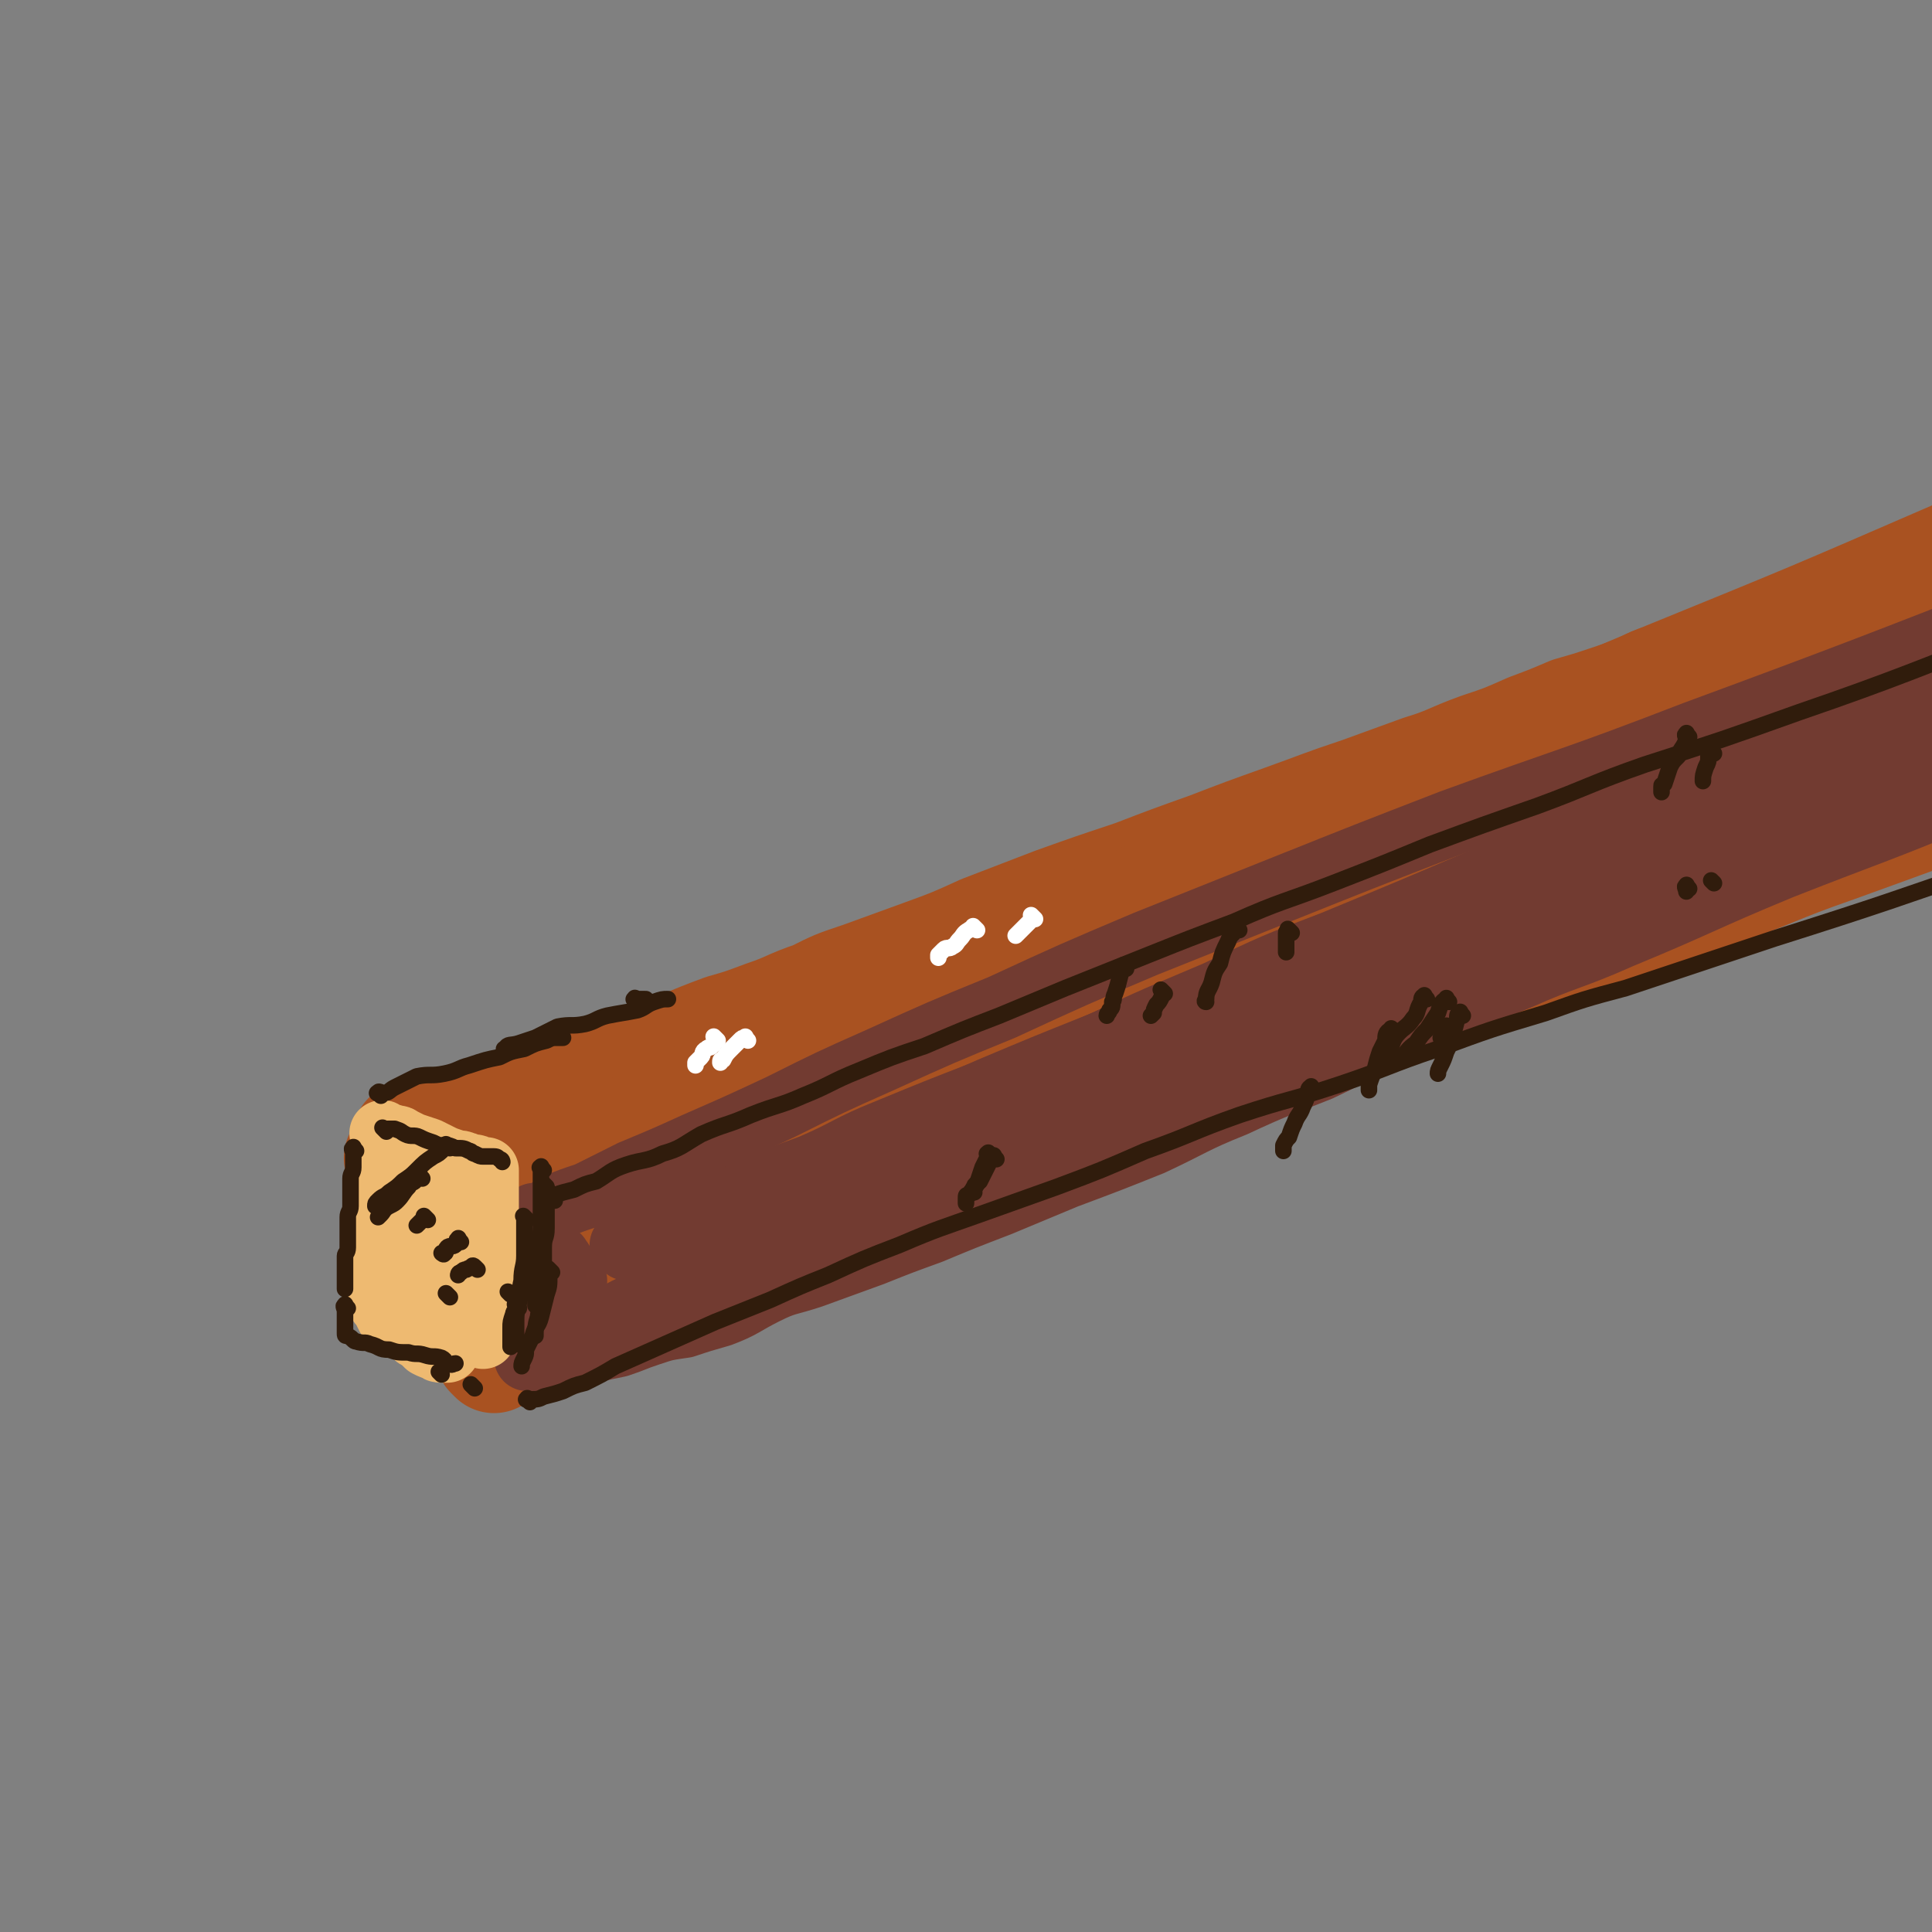<svg viewBox='0 0 700 700' version='1.1' xmlns='http://www.w3.org/2000/svg' xmlns:xlink='http://www.w3.org/1999/xlink'><rect x="0" y="0" width="700" height="700" fill="#808080" stroke="none"/><g fill='none' stroke='rgb(169,82,33)' stroke-width='40' stroke-linecap='round' stroke-linejoin='round'><path d='M146,421c-1,-1 -1,-1 -1,-1 -1,-1 0,0 0,0 0,1 0,1 0,1 0,2 0,2 0,4 0,3 1,3 1,6 1,3 1,3 1,7 1,3 1,3 1,7 1,3 0,3 1,6 1,3 0,3 1,7 1,1 1,1 1,2 0,1 0,1 0,2 0,1 0,1 0,2 0,1 0,1 0,2 0,0 1,0 1,0 1,1 0,1 0,1 '/><path d='M149,413c-1,-1 -2,-1 -1,-1 1,-1 2,0 4,0 4,0 4,-1 7,-1 5,-1 5,-1 9,-2 6,-2 6,-2 11,-4 6,-3 6,-3 12,-5 8,-3 8,-3 15,-6 6,-2 6,-2 12,-4 7,-3 7,-3 15,-5 7,-3 7,-3 14,-6 7,-3 7,-3 15,-6 7,-2 7,-2 15,-5 9,-3 9,-4 18,-7 8,-4 8,-4 17,-7 11,-4 11,-4 22,-8 11,-4 11,-4 22,-9 13,-5 13,-5 26,-10 14,-5 14,-5 29,-10 13,-5 13,-5 27,-10 13,-5 13,-5 27,-10 14,-5 13,-5 28,-10 11,-4 11,-4 22,-8 10,-3 10,-4 21,-8 9,-3 9,-3 18,-7 8,-3 8,-3 15,-6 7,-2 7,-2 13,-4 6,-2 6,-2 11,-4 5,-2 5,-3 10,-4 3,-1 3,-1 7,-2 3,-1 3,-2 7,-3 2,-1 2,0 4,-1 3,-1 2,-1 4,-2 2,-1 2,-1 4,-1 2,0 2,0 4,0 1,0 1,-1 2,-1 1,0 1,0 2,0 0,0 0,0 0,0 '/><path d='M179,492c-1,-1 -1,-1 -1,-1 -1,-1 0,0 0,0 0,0 1,0 1,0 4,-1 4,-2 7,-3 7,-2 7,-2 14,-4 9,-4 8,-5 17,-9 11,-5 11,-4 22,-9 12,-4 12,-4 23,-9 16,-7 16,-8 32,-14 17,-8 17,-8 35,-14 17,-7 17,-7 34,-14 23,-9 23,-9 47,-18 20,-8 20,-8 40,-15 25,-9 25,-9 51,-18 22,-7 22,-7 43,-14 22,-8 22,-7 44,-14 16,-6 16,-6 32,-12 23,-8 22,-9 45,-17 25,-9 30,-11 50,-18 '/><path d='M193,470c-1,-1 -1,-1 -1,-1 -1,-1 0,0 0,0 1,-1 1,-1 2,-2 4,-3 4,-2 8,-4 8,-4 8,-4 16,-8 10,-5 10,-4 20,-9 14,-6 14,-6 27,-13 15,-7 15,-8 31,-15 16,-8 17,-7 33,-14 22,-10 22,-11 44,-20 23,-11 23,-11 47,-22 23,-9 23,-9 45,-18 24,-11 24,-10 48,-21 25,-10 25,-11 49,-21 18,-8 18,-7 37,-15 26,-10 27,-10 53,-20 34,-13 42,-17 67,-27 '/><path d='M220,436c-1,-1 -2,-1 -1,-1 1,-1 2,0 4,-1 8,-4 7,-6 16,-10 10,-5 10,-4 20,-9 16,-7 16,-7 32,-15 17,-8 17,-8 35,-16 20,-9 20,-9 40,-18 25,-11 25,-11 49,-22 25,-11 24,-12 49,-23 26,-11 26,-11 54,-22 26,-10 26,-10 52,-19 33,-13 33,-13 67,-25 44,-17 58,-23 88,-34 '/><path d='M183,432c-1,-1 -1,-1 -1,-1 -1,-1 0,0 0,0 1,0 1,0 2,-1 5,-2 5,-2 10,-5 9,-4 9,-4 18,-8 12,-6 12,-5 24,-11 14,-7 13,-7 27,-14 18,-9 19,-8 37,-17 24,-10 24,-10 47,-20 24,-11 24,-11 49,-21 28,-13 28,-13 57,-25 28,-12 28,-12 55,-24 47,-19 47,-19 94,-39 54,-22 54,-22 107,-45 '/><path d='M161,426c-1,-1 -1,-1 -1,-1 -1,-1 0,0 0,0 0,1 0,1 0,1 0,4 0,4 1,8 1,4 2,4 4,8 1,5 1,5 2,11 0,3 0,3 1,7 1,3 2,3 3,6 0,2 0,2 0,4 1,2 1,2 1,3 0,2 0,2 0,4 0,0 0,0 0,0 0,0 1,0 1,0 1,0 1,0 1,0 2,0 2,0 4,0 4,0 4,0 8,-1 4,-2 3,-2 7,-3 3,-1 3,-1 6,-2 1,-1 1,-1 2,-1 '/><path d='M187,447c-1,-1 -1,-1 -1,-1 -1,-1 0,0 0,0 '/><path d='M159,440c-1,-1 -1,-1 -1,-1 -1,-1 0,0 0,0 1,3 1,3 2,6 1,3 1,3 1,6 1,3 1,3 2,7 1,3 1,3 2,5 1,4 1,4 1,7 1,2 0,2 1,3 0,2 1,2 1,3 1,2 0,2 0,4 0,0 0,0 0,1 0,0 1,0 1,0 1,1 0,1 1,1 2,0 2,0 4,0 3,0 3,1 6,0 5,-1 5,-1 10,-3 9,-3 9,-3 17,-7 9,-4 9,-4 19,-9 12,-6 11,-7 24,-12 13,-7 13,-6 26,-12 16,-7 16,-7 32,-14 17,-8 17,-9 34,-17 18,-9 18,-8 36,-16 20,-9 20,-10 39,-19 21,-10 21,-10 41,-20 24,-11 24,-12 48,-22 18,-7 18,-7 36,-14 16,-6 16,-6 32,-13 29,-11 29,-12 57,-23 44,-17 53,-20 88,-34 '/><path d='M477,349c-1,-1 -2,-1 -1,-1 0,-1 1,0 3,-1 6,-2 6,-3 13,-5 9,-5 9,-5 19,-8 13,-5 13,-5 26,-10 16,-7 16,-7 32,-14 16,-6 16,-5 32,-12 13,-5 13,-6 26,-11 20,-8 20,-8 39,-16 23,-9 26,-11 46,-19 '/><path d='M607,280c-1,-1 -2,-1 -1,-1 2,-3 3,-3 7,-5 7,-3 7,-3 13,-6 14,-7 14,-7 28,-14 33,-15 42,-19 65,-30 '/></g>
<g fill='none' stroke='rgb(114,59,49)' stroke-width='24' stroke-linecap='round' stroke-linejoin='round'><path d='M195,442c-1,-1 -1,-1 -1,-1 -1,-1 0,0 0,0 1,0 1,0 3,-1 3,-1 2,-2 5,-3 5,-2 5,-2 11,-4 8,-4 8,-4 16,-8 12,-5 12,-5 23,-10 16,-7 16,-7 31,-14 18,-9 18,-9 36,-17 22,-10 22,-10 44,-19 26,-12 26,-12 52,-23 25,-10 25,-10 50,-20 30,-12 30,-12 61,-24 44,-16 44,-15 88,-32 57,-21 72,-27 113,-43 '/><path d='M194,454c-1,-1 -1,-2 -1,-1 -1,0 0,1 0,2 0,2 0,2 0,4 0,2 0,2 0,5 0,3 0,3 0,5 0,3 -1,3 -1,5 0,3 0,3 0,6 0,2 -1,2 -1,5 0,1 0,1 0,2 0,1 0,1 0,1 0,1 0,1 0,2 0,1 0,1 0,1 0,1 0,1 0,1 0,0 1,0 1,0 1,0 1,0 2,0 4,0 4,0 7,0 3,0 3,-1 6,-1 4,-1 4,-1 8,-2 4,-1 4,-1 9,-2 6,-2 5,-2 11,-4 6,-2 6,-2 13,-3 6,-2 6,-2 13,-4 8,-3 8,-4 16,-8 8,-4 8,-3 17,-6 11,-4 11,-4 22,-8 10,-4 10,-4 21,-8 12,-5 12,-5 25,-10 12,-5 12,-5 24,-10 16,-6 16,-6 31,-12 15,-7 15,-8 30,-14 15,-7 16,-7 31,-13 17,-8 16,-9 33,-16 19,-9 19,-9 39,-17 18,-8 19,-7 37,-15 29,-12 29,-13 58,-25 33,-13 35,-13 66,-26 '/><path d='M289,430c-1,-1 -2,-1 -1,-1 1,-2 2,-1 5,-2 9,-4 9,-4 18,-8 11,-5 12,-4 23,-9 15,-6 14,-6 29,-12 17,-7 17,-6 34,-13 17,-8 17,-9 34,-16 17,-8 18,-7 35,-14 23,-10 23,-10 46,-21 20,-9 20,-9 40,-17 21,-9 21,-9 42,-17 26,-11 26,-11 52,-22 37,-14 46,-17 73,-28 '/><path d='M210,484c-1,-1 -2,-1 -1,-1 2,-2 4,-1 7,-3 8,-3 8,-4 15,-7 10,-5 11,-5 21,-9 11,-5 11,-5 21,-10 12,-5 12,-5 25,-11 14,-6 14,-5 28,-11 15,-6 15,-6 29,-12 15,-6 15,-6 29,-12 17,-7 17,-6 34,-13 18,-8 18,-8 36,-16 18,-7 18,-7 36,-14 21,-8 21,-8 41,-17 16,-6 16,-6 33,-13 16,-6 17,-5 33,-12 27,-10 27,-10 53,-20 35,-15 45,-19 70,-29 '/><path d='M227,452c-1,-1 -2,-1 -1,-1 0,-1 0,0 1,0 4,-1 4,-1 8,-3 7,-3 7,-3 15,-6 10,-4 10,-4 19,-9 13,-5 13,-5 26,-10 14,-6 14,-6 28,-12 18,-8 18,-8 36,-16 19,-8 19,-8 39,-16 22,-9 22,-9 44,-17 24,-9 24,-9 47,-18 22,-8 22,-8 43,-16 24,-8 24,-8 47,-16 30,-10 30,-10 60,-20 41,-14 53,-19 83,-30 '/><path d='M257,452c-1,-1 -2,-1 -1,-1 0,-1 0,0 1,0 5,-2 5,-3 10,-5 10,-5 10,-5 20,-10 15,-8 16,-8 31,-16 14,-7 14,-8 29,-15 21,-12 21,-12 43,-22 25,-12 25,-12 51,-23 21,-10 21,-10 42,-18 29,-12 29,-12 57,-24 40,-16 40,-16 80,-31 50,-20 60,-23 100,-38 '/><path d='M234,449c-1,-1 -2,-1 -1,-1 0,-1 1,0 2,0 4,-2 4,-3 8,-4 7,-3 7,-2 13,-5 8,-3 8,-4 16,-7 11,-5 11,-5 22,-9 14,-6 13,-7 28,-13 17,-7 17,-7 35,-14 17,-7 17,-7 34,-14 17,-7 17,-8 33,-14 20,-9 20,-9 40,-17 20,-7 20,-7 40,-14 22,-9 22,-10 44,-18 21,-8 21,-7 42,-14 27,-10 27,-9 54,-19 37,-13 45,-16 74,-27 '/><path d='M203,457c-1,-1 -1,-2 -1,-1 -1,0 0,0 0,1 0,4 0,4 0,8 0,4 0,4 0,8 0,3 0,3 0,6 0,2 0,2 0,5 0,1 0,2 0,2 '/><path d='M189,474c-1,-1 -1,-2 -1,-1 -1,0 0,0 0,1 '/><path d='M208,464c-1,-1 -1,-1 -1,-1 -1,-1 0,0 0,0 0,1 0,1 0,2 0,2 -1,2 -1,5 0,0 0,0 0,1 0,1 0,2 0,2 '/></g>
<g fill='none' stroke='rgb(238,186,113)' stroke-width='24' stroke-linecap='round' stroke-linejoin='round'><path d='M140,412c-1,-1 -1,-1 -1,-1 -1,-1 0,0 0,0 2,1 2,1 3,1 2,1 2,0 3,1 2,1 2,1 4,2 3,1 3,1 6,2 2,1 2,1 4,2 2,1 2,1 5,2 2,1 2,0 4,1 1,0 1,1 2,1 1,0 1,0 2,0 1,0 0,1 1,1 1,1 1,0 2,0 0,0 0,0 0,0 1,0 1,0 1,0 0,0 0,1 0,1 0,1 0,1 0,1 0,1 0,1 0,2 0,2 0,2 0,3 0,2 0,2 0,3 0,3 0,3 0,7 0,1 0,1 0,3 0,2 0,2 0,4 0,2 0,2 0,4 0,2 0,2 0,3 0,2 0,2 0,4 0,2 0,2 0,4 0,2 -1,2 -1,4 0,3 0,3 0,6 0,2 0,2 0,3 0,2 0,2 0,3 0,1 0,1 0,2 0,0 0,0 0,1 0,1 0,1 0,1 0,1 0,1 0,1 0,0 0,0 0,0 '/><path d='M140,420c-1,-1 -1,-2 -1,-1 -1,1 0,2 0,5 0,2 0,2 0,4 0,3 0,3 0,6 0,3 -1,3 -1,5 0,3 0,3 0,7 0,2 0,2 0,5 0,3 0,3 0,5 0,2 0,2 0,4 0,1 0,1 0,2 0,1 0,1 0,2 0,1 0,1 0,2 0,0 0,0 0,1 0,0 0,0 0,0 0,1 0,1 0,1 0,1 0,1 0,2 0,0 0,0 0,0 0,1 0,1 0,1 0,1 0,1 0,1 0,0 0,0 0,0 1,1 1,0 1,1 1,2 1,2 2,4 2,1 2,1 5,3 2,1 2,1 3,2 2,2 2,2 4,3 1,1 1,1 2,2 2,1 2,1 3,1 1,1 1,1 2,1 1,0 1,0 2,0 0,0 0,0 0,0 '/><path d='M159,443c-1,-1 -1,-1 -1,-1 -1,-1 0,0 0,0 0,2 0,2 0,4 0,4 0,4 0,8 0,4 0,4 1,9 0,3 1,3 1,7 0,2 0,2 0,5 0,2 0,2 0,3 0,1 0,1 0,2 '/><path d='M164,438c-1,-1 -1,-2 -1,-1 -1,1 0,2 0,5 0,3 0,3 0,7 0,4 0,4 0,8 0,3 0,3 0,5 0,1 0,1 0,2 0,1 1,1 1,1 '/><path d='M167,448c-1,-1 -1,-2 -1,-1 -1,1 0,1 0,3 0,4 0,4 0,7 0,3 0,3 0,5 0,2 0,2 0,4 0,1 0,1 0,2 0,0 0,0 0,0 '/><path d='M176,460c-1,-1 -1,-2 -1,-1 -1,0 0,1 0,3 0,2 0,2 0,3 0,1 0,2 0,2 '/><path d='M175,453c-1,-1 -1,-2 -1,-1 -1,0 0,1 0,2 0,2 0,2 0,4 0,2 0,2 0,3 0,1 0,2 0,2 '/><path d='M175,446c-1,-1 -1,-1 -1,-1 '/><path d='M149,439c-1,-1 -1,-1 -1,-1 -1,-1 0,0 0,0 0,0 0,1 0,1 0,2 0,2 0,3 0,2 0,2 0,4 0,3 0,3 0,5 0,2 0,2 0,4 0,3 0,3 0,6 0,2 0,2 0,4 0,2 0,2 0,4 0,2 0,2 0,3 0,1 0,1 0,2 0,1 0,1 0,2 0,0 0,0 0,0 0,1 0,1 0,1 0,1 0,1 0,1 0,1 0,1 0,1 0,1 0,1 0,1 0,1 1,0 1,0 1,0 1,1 2,1 1,1 1,1 2,1 2,1 2,1 4,2 1,0 1,0 2,0 0,0 -1,0 -1,0 '/></g>
<g fill='none' stroke='rgb(48,28,12)' stroke-width='6' stroke-linecap='round' stroke-linejoin='round'><path d='M201,435c-1,-1 -2,-1 -1,-1 0,-1 0,-1 1,-1 3,-1 3,-1 7,-2 4,-2 4,-2 8,-3 5,-3 5,-4 11,-6 6,-2 7,-1 13,-4 7,-2 7,-3 14,-7 9,-4 9,-3 18,-7 10,-4 10,-3 19,-7 10,-4 10,-5 20,-9 12,-5 12,-5 24,-9 14,-6 14,-6 27,-11 12,-5 12,-5 24,-10 15,-6 15,-6 30,-12 15,-6 15,-6 31,-12 18,-8 18,-7 36,-14 18,-7 18,-7 35,-14 19,-7 19,-7 39,-14 19,-7 19,-8 39,-15 28,-9 28,-9 56,-19 35,-12 46,-17 70,-26 '/><path d='M140,410c-1,-1 -1,-1 -1,-1 -1,-1 0,0 0,0 0,0 1,0 1,0 2,0 2,0 3,0 3,1 2,1 4,2 2,1 3,0 5,1 2,1 2,1 5,2 2,1 2,1 4,1 2,0 2,0 4,1 3,0 3,0 5,1 1,0 1,1 2,1 2,1 2,1 3,1 2,0 2,0 3,0 2,0 2,0 3,1 1,0 1,1 1,1 0,0 0,0 0,0 '/><path d='M198,430c-1,-1 -1,-1 -1,-1 '/><path d='M199,432c-1,-1 -1,-2 -1,-1 -1,0 0,1 0,3 0,2 0,2 0,5 0,3 0,3 0,6 0,4 -1,3 -1,7 0,4 0,4 0,9 0,3 0,3 0,6 0,3 0,3 -1,6 0,2 -1,2 -1,4 -1,3 -1,4 -1,7 0,0 0,0 0,0 '/><path d='M200,461c-1,-1 -1,-1 -1,-1 -1,-1 0,0 0,0 0,1 0,1 0,2 0,4 0,4 -1,7 -1,4 -1,4 -2,8 -1,4 -2,3 -3,7 -1,2 -1,2 -2,4 -1,2 0,2 -1,4 -1,2 -1,2 -1,3 '/><path d='M188,474c-1,-1 -1,-1 -1,-1 -1,-1 0,0 0,0 0,2 -1,2 -1,3 -1,3 -1,3 -1,5 0,2 0,2 0,4 0,1 0,1 0,2 0,1 0,1 0,1 '/><path d='M191,442c-1,-1 -1,-1 -1,-1 -1,-1 0,0 0,0 0,3 0,3 0,5 0,5 0,5 0,9 0,4 -1,4 -1,9 -1,4 0,4 -1,8 -1,4 -1,4 -1,8 0,3 0,4 0,7 '/><path d='M192,508c-1,-1 -2,-1 -1,-1 0,-1 0,0 1,0 3,0 3,0 5,-1 4,-1 4,-1 7,-2 4,-2 4,-2 8,-3 6,-3 6,-3 11,-6 9,-4 9,-4 18,-8 9,-4 9,-4 18,-8 10,-4 10,-4 20,-8 11,-5 11,-5 21,-9 13,-6 13,-6 26,-11 14,-6 15,-6 29,-11 14,-5 14,-5 28,-10 16,-6 16,-6 32,-13 17,-6 17,-7 34,-13 18,-6 18,-5 36,-11 18,-6 18,-7 36,-13 19,-7 19,-7 39,-13 14,-5 14,-5 29,-9 27,-9 27,-9 54,-18 38,-12 46,-15 75,-25 '/><path d='M476,395c-1,-1 -1,-2 -1,-1 -1,0 -1,1 -1,2 -1,3 -1,3 -2,5 -1,3 -2,3 -3,6 -1,2 -1,2 -2,5 -1,1 -1,1 -2,3 0,1 0,1 0,2 '/><path d='M505,374c-1,-1 -1,-2 -1,-1 -2,1 -2,2 -2,4 -1,2 -1,2 -2,4 -1,3 -1,3 -2,7 -1,2 -1,2 -2,5 0,1 0,1 0,2 '/><path d='M530,368c-1,-1 -1,-2 -1,-1 -1,0 -1,1 -1,2 -1,4 -1,4 -2,7 -1,3 -1,3 -2,5 -1,3 -1,3 -2,5 -1,2 -1,2 -1,3 '/><path d='M525,373c-1,-1 -1,-2 -1,-1 -1,1 -1,2 -2,4 0,0 0,0 0,0 '/><path d='M129,417c-1,-1 -1,-2 -1,-1 -1,0 0,1 0,2 0,2 0,2 0,5 0,2 -1,2 -1,4 0,3 0,3 0,6 0,2 0,2 0,4 0,2 -1,2 -1,4 0,3 0,3 0,5 0,3 0,3 0,6 0,2 -1,2 -1,3 0,3 0,3 0,5 0,1 0,1 0,2 0,1 0,1 0,3 0,1 0,1 0,2 '/><path d='M126,474c-1,-1 -1,-2 -1,-1 -1,0 0,1 0,2 0,1 0,1 0,2 0,2 0,2 0,4 0,0 0,0 0,0 0,0 0,0 0,0 0,1 0,1 0,1 0,1 0,1 0,1 0,1 0,1 1,1 2,1 2,2 3,2 3,1 3,0 5,1 4,1 3,2 7,2 3,1 3,1 7,1 3,1 3,0 6,1 3,1 3,0 6,1 2,1 1,2 2,2 2,1 2,0 3,0 '/><path d='M160,498c-1,-1 -1,-1 -1,-1 '/><path d='M172,503c-1,-1 -1,-1 -1,-1 -1,-1 0,0 0,0 '/><path d='M197,424c-1,-1 -1,-2 -1,-1 -1,0 0,0 0,1 0,4 0,4 0,8 0,5 0,5 0,10 0,5 0,5 -1,11 0,5 -1,5 -1,10 0,3 0,3 0,6 0,2 0,2 0,4 '/><path d='M185,469c-1,-1 -1,-1 -1,-1 '/><path d='M138,397c-1,-1 -2,-1 -1,-1 0,-1 1,0 2,0 2,0 2,-1 4,-2 4,-2 4,-2 8,-4 5,-1 5,0 10,-1 5,-1 5,-2 9,-3 6,-2 6,-2 11,-3 4,-2 4,-2 9,-3 4,-2 4,-2 8,-3 2,-1 2,-1 4,-1 1,0 1,0 2,0 0,0 0,0 0,0 '/><path d='M184,381c-1,-1 -2,-1 -1,-1 1,-2 2,-1 5,-2 3,-1 3,-1 6,-2 4,-2 4,-2 8,-4 5,-1 5,0 10,-1 4,-1 4,-2 8,-3 5,-1 6,-1 11,-2 3,-1 3,-2 6,-3 3,-1 3,-1 5,-1 '/><path d='M231,363c-1,-1 -2,-1 -1,-1 0,-1 0,0 1,0 1,0 1,0 1,0 1,0 1,0 2,0 '/><path d='M408,351c-1,-1 -1,-2 -1,-1 -1,1 -1,1 -1,3 -1,4 -1,4 -2,7 -1,2 0,2 -1,3 0,2 0,2 -1,3 0,1 -1,1 -1,2 '/><path d='M422,360c-1,-1 -1,-1 -1,-1 -1,-1 0,0 0,0 0,1 0,1 0,2 -1,2 -1,2 -2,3 -1,2 -1,2 -1,3 -1,1 -1,1 -1,1 '/><path d='M449,337c-1,-1 -1,-1 -1,-1 -1,-1 0,0 0,0 -1,3 -2,2 -3,5 -2,4 -2,4 -3,8 -2,3 -2,3 -3,7 -1,3 -2,3 -2,6 -1,1 0,1 0,1 '/><path d='M468,338c-1,-1 -1,-1 -1,-1 -1,-1 0,0 0,0 0,1 -1,0 -1,1 0,1 0,2 0,3 0,2 0,2 0,4 '/><path d='M359,419c-1,-1 -1,-2 -1,-1 -1,0 0,0 0,1 -1,2 -1,2 -2,4 -1,3 -1,3 -2,6 -1,2 -2,2 -3,4 -1,0 -1,0 -1,1 0,1 0,1 0,2 '/><path d='M361,420c-1,-1 -1,-2 -1,-1 -1,0 -1,0 -1,1 -1,2 -1,2 -2,4 -1,2 -1,2 -2,4 -1,1 -2,1 -2,2 -1,1 0,1 0,2 '/><path d='M517,362c-1,-1 -1,-2 -1,-1 -1,0 -1,1 -1,2 -2,3 -1,4 -3,6 -2,3 -3,3 -5,5 -3,3 -2,4 -4,7 -1,1 -1,1 -2,1 -1,1 -1,1 -1,2 '/><path d='M525,363c-1,-1 -1,-2 -1,-1 -2,1 -2,2 -3,5 -2,3 -2,3 -4,6 -2,2 -2,2 -4,5 -3,2 -3,3 -5,5 '/><path d='M612,267c-1,-1 -1,-2 -1,-1 -1,0 0,1 0,2 -1,3 -2,3 -3,6 -2,2 -2,2 -3,4 -1,3 -1,3 -2,6 -1,1 -1,0 -1,1 0,1 0,1 0,2 '/><path d='M621,273c-1,-1 -1,-2 -1,-1 -1,0 -1,1 -1,2 0,2 0,2 -1,4 -1,3 -1,3 -1,5 0,0 0,0 0,0 '/><path d='M612,322c-1,-1 -1,-2 -1,-1 -1,0 0,1 0,2 '/><path d='M621,320c-1,-1 -1,-1 -1,-1 '/><path d='M163,416c-1,-1 -1,-1 -1,-1 -1,-1 0,0 0,0 0,1 0,1 -1,1 -2,2 -2,2 -4,3 -3,2 -3,2 -6,5 -2,2 -2,2 -5,4 -2,2 -2,2 -5,4 -2,2 -2,1 -4,3 -1,1 -1,1 -1,2 0,0 0,0 0,0 '/><path d='M153,427c-1,-1 -1,-2 -1,-1 -1,0 -1,0 -1,1 -1,2 -2,1 -3,3 -2,2 -2,3 -4,5 -1,1 -1,1 -3,2 -2,1 -2,2 -3,3 -1,1 -1,1 -1,1 '/><path d='M155,442c-1,-1 -1,-1 -1,-1 -1,-1 0,0 0,0 0,1 0,1 -1,1 -1,1 -2,2 -2,2 '/><path d='M167,450c-1,-1 -1,-2 -1,-1 -1,0 0,1 -1,2 -1,1 -2,0 -3,1 -1,1 0,2 -1,2 0,1 -1,0 -1,0 '/><path d='M173,460c-1,-1 -1,-1 -1,-1 -1,-1 -1,0 -1,0 -1,1 -1,0 -2,1 -1,0 -1,0 -2,1 -1,0 -1,1 -1,1 '/><path d='M163,470c-1,-1 -1,-1 -1,-1 -1,-1 0,0 0,0 '/></g>
<g fill='none' stroke='rgb(255,255,255)' stroke-width='6' stroke-linecap='round' stroke-linejoin='round'><path d='M260,377c-1,-1 -1,-1 -1,-1 -1,-1 0,0 0,0 0,0 0,1 0,1 0,1 0,1 -1,2 -1,1 -1,0 -2,1 -2,1 -1,2 -2,3 -1,1 -1,1 -2,2 0,0 0,1 0,1 '/><path d='M271,377c-1,-1 -1,-2 -1,-1 -1,0 -1,0 -2,1 -2,2 -2,2 -3,3 -2,2 -2,2 -3,4 -1,0 -1,0 -1,1 '/><path d='M354,337c-1,-1 -1,-1 -1,-1 -1,-1 0,0 0,0 -1,1 -1,0 -2,1 -2,1 -2,2 -3,3 -2,2 -1,2 -3,3 -1,1 -2,0 -3,1 -1,1 -1,1 -2,2 0,0 0,1 0,1 '/><path d='M375,333c-1,-1 -1,-1 -1,-1 -1,-1 0,0 0,0 0,1 0,1 -1,2 -1,1 -1,1 -2,2 -1,1 -1,1 -2,2 -1,1 -1,1 -1,1 '/></g>
</svg>